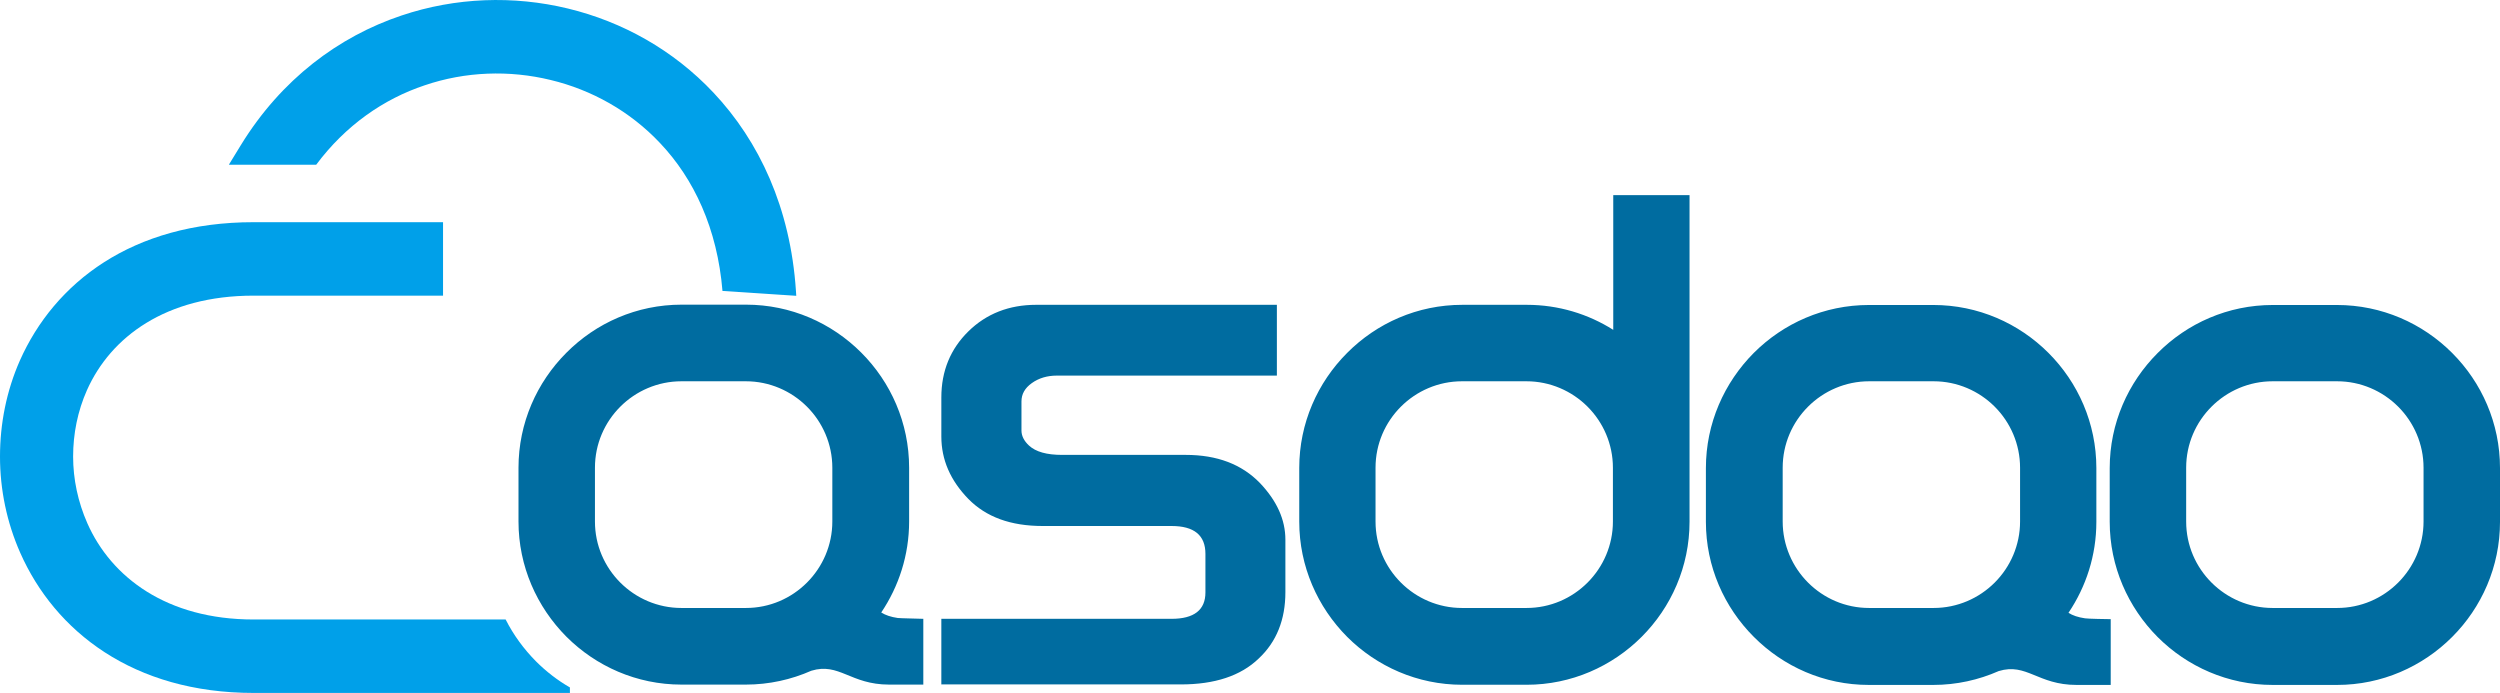 <?xml version="1.0" encoding="UTF-8"?>
<svg id="_图层_2" data-name="图层 2" xmlns="http://www.w3.org/2000/svg" viewBox="0 0 149.76 41.51">
  <defs>
    <style>
      .cls-1 {
        fill: #006ca0;
      }

      .cls-1, .cls-2 {
        fill-rule: evenodd;
        stroke-width: 0px;
      }

      .cls-2 {
        fill: #00a0e9;
      }
    </style>
  </defs>
  <g id="_" data-name="ͼ">
    <g>
      <path class="cls-1" d="M55.31,37.07v3.94h-2.05c-2.32,0-2.99-1.34-4.66-.83h0c-1.2.53-2.53.83-3.92.83h-3.86c-2.68,0-5.12-1.1-6.89-2.87h0c-1.77-1.78-2.87-4.22-2.87-6.9v-3.22c0-2.68,1.1-5.12,2.87-6.89h0c1.77-1.78,4.21-2.88,6.9-2.88h3.86c2.69,0,5.13,1.1,6.9,2.87,1.77,1.77,2.87,4.21,2.87,6.9v3.22c0,2.01-.62,3.89-1.67,5.45.25.16.58.27.99.33.16.02,1.36.04,1.54.05h0ZM44.68,22.84h-3.86c-1.42,0-2.72.58-3.66,1.52h0c-.94.94-1.52,2.23-1.52,3.66v3.22c0,1.43.58,2.72,1.52,3.66.94.94,2.24,1.52,3.66,1.52h3.86c1.43,0,2.72-.58,3.66-1.52h0c.94-.94,1.52-2.24,1.52-3.66v-3.22c0-1.42-.58-2.72-1.52-3.66s-2.24-1.52-3.66-1.52h0ZM96.63,11.69h4.58v19.56c0,2.69-1.1,5.13-2.87,6.9h0c-1.77,1.77-4.21,2.87-6.89,2.87h-3.86c-2.68,0-5.12-1.1-6.89-2.87h0c-1.77-1.78-2.87-4.22-2.87-6.9v-3.22c0-2.68,1.1-5.12,2.87-6.89h0c1.77-1.78,4.21-2.88,6.9-2.88h3.86c1.9,0,3.68.55,5.18,1.5v-8.07h0ZM91.44,22.84h-3.86c-1.42,0-2.72.58-3.66,1.52h0c-.94.94-1.52,2.23-1.52,3.66v3.22c0,1.43.58,2.72,1.52,3.66.94.94,2.24,1.52,3.66,1.52h3.86c1.43,0,2.72-.58,3.66-1.52h0c.94-.94,1.52-2.24,1.52-3.66v-3.22c0-1.42-.58-2.72-1.52-3.66-.94-.94-2.24-1.52-3.66-1.52h0ZM136.13,18.27h3.86c2.69,0,5.13,1.1,6.9,2.87,1.77,1.77,2.87,4.21,2.87,6.9v3.22c0,2.69-1.1,5.13-2.87,6.9h0c-1.77,1.77-4.21,2.87-6.89,2.87h-3.86c-2.68,0-5.12-1.1-6.89-2.87h0c-1.77-1.78-2.87-4.22-2.87-6.9v-3.22c0-2.68,1.1-5.12,2.87-6.89h0c1.77-1.78,4.21-2.88,6.9-2.88h0ZM140,22.84h-3.86c-1.42,0-2.72.58-3.66,1.52h0c-.94.94-1.52,2.23-1.52,3.66v3.22c0,1.43.58,2.72,1.52,3.66.94.94,2.24,1.52,3.66,1.52h3.86c1.43,0,2.72-.58,3.66-1.52h0c.94-.94,1.52-2.24,1.52-3.66v-3.22c0-1.42-.58-2.72-1.52-3.66-.94-.94-2.24-1.52-3.66-1.52h0ZM111.96,18.27h0c-2.69,0-5.13,1.1-6.9,2.87h0c-1.77,1.78-2.87,4.22-2.87,6.9v3.22c0,2.68,1.1,5.12,2.87,6.89h0c1.77,1.78,4.21,2.88,6.89,2.88h3.86c1.39,0,2.72-.3,3.92-.83h0c1.67-.51,2.34.83,4.66.83h2.05v-3.94c-.19,0-1.38-.02-1.54-.05-.41-.06-.74-.17-.99-.33,1.05-1.56,1.67-3.43,1.67-5.45v-3.22c0-2.69-1.1-5.13-2.87-6.9-1.77-1.77-4.21-2.87-6.9-2.87h-3.86ZM115.83,22.84h0c1.42,0,2.72.58,3.66,1.52s1.52,2.24,1.52,3.66v3.22c0,1.42-.58,2.72-1.52,3.66h0c-.94.94-2.24,1.52-3.66,1.52h-3.86c-1.43,0-2.72-.58-3.66-1.52-.94-.94-1.52-2.24-1.52-3.66v-3.22c0-1.43.58-2.72,1.52-3.66h0c.94-.94,2.24-1.52,3.66-1.52h3.86ZM56.39,41.01h0v-3.94h13.79c1.35,0,2.03-.53,2.03-1.58v-2.31c0-1.12-.68-1.67-2.03-1.67h-7.72c-1.92,0-3.39-.54-4.45-1.62-1.08-1.11-1.62-2.35-1.62-3.74v-2.34c0-1.59.55-2.91,1.62-3.96,1.08-1.06,2.44-1.59,4.06-1.59h14.42v4.24h-13.18c-.58,0-1.08.15-1.5.45-.42.3-.62.66-.62,1.1v1.74c0,.32.15.62.45.9.41.38,1.07.56,1.98.56h7.41c1.88,0,3.35.56,4.44,1.68,1.02,1.07,1.53,2.2,1.53,3.4v3.14c0,1.65-.53,2.98-1.6,3.98-1.08,1.04-2.64,1.55-4.66,1.55h-14.36Z"/>
      <path class="cls-2" d="M13.72,9.85l.71-1.16c2.42-3.94,5.86-6.5,9.62-7.76,3.24-1.09,6.71-1.21,9.97-.42,3.27.79,6.32,2.49,8.72,5.04,2.74,2.91,4.61,6.9,4.94,11.87l.02.3-4.42-.29c-.31-3.74-1.71-6.72-3.74-8.86-1.8-1.91-4.1-3.19-6.56-3.78-2.47-.6-5.1-.51-7.54.32-2.46.82-4.74,2.4-6.5,4.76h-5.22Z"/>
      <path class="cls-2" d="M26.54,17.71h-11.35c-5.26,0-8.56,2.48-9.98,5.66-.56,1.26-.83,2.62-.83,3.98,0,1.35.29,2.72.85,3.99,1.43,3.24,4.76,5.77,9.96,5.77h15.1c.47.93,1.09,1.77,1.81,2.5h0c.61.61,1.29,1.14,2.04,1.57v.33H15.19c-7.21,0-11.9-3.69-13.98-8.4C.41,31.3,0,29.33,0,27.35c0-1.97.39-3.94,1.19-5.75,2.07-4.66,6.72-8.29,14-8.29h11.35v4.4Z"/>
    </g>
  </g>
</svg>
